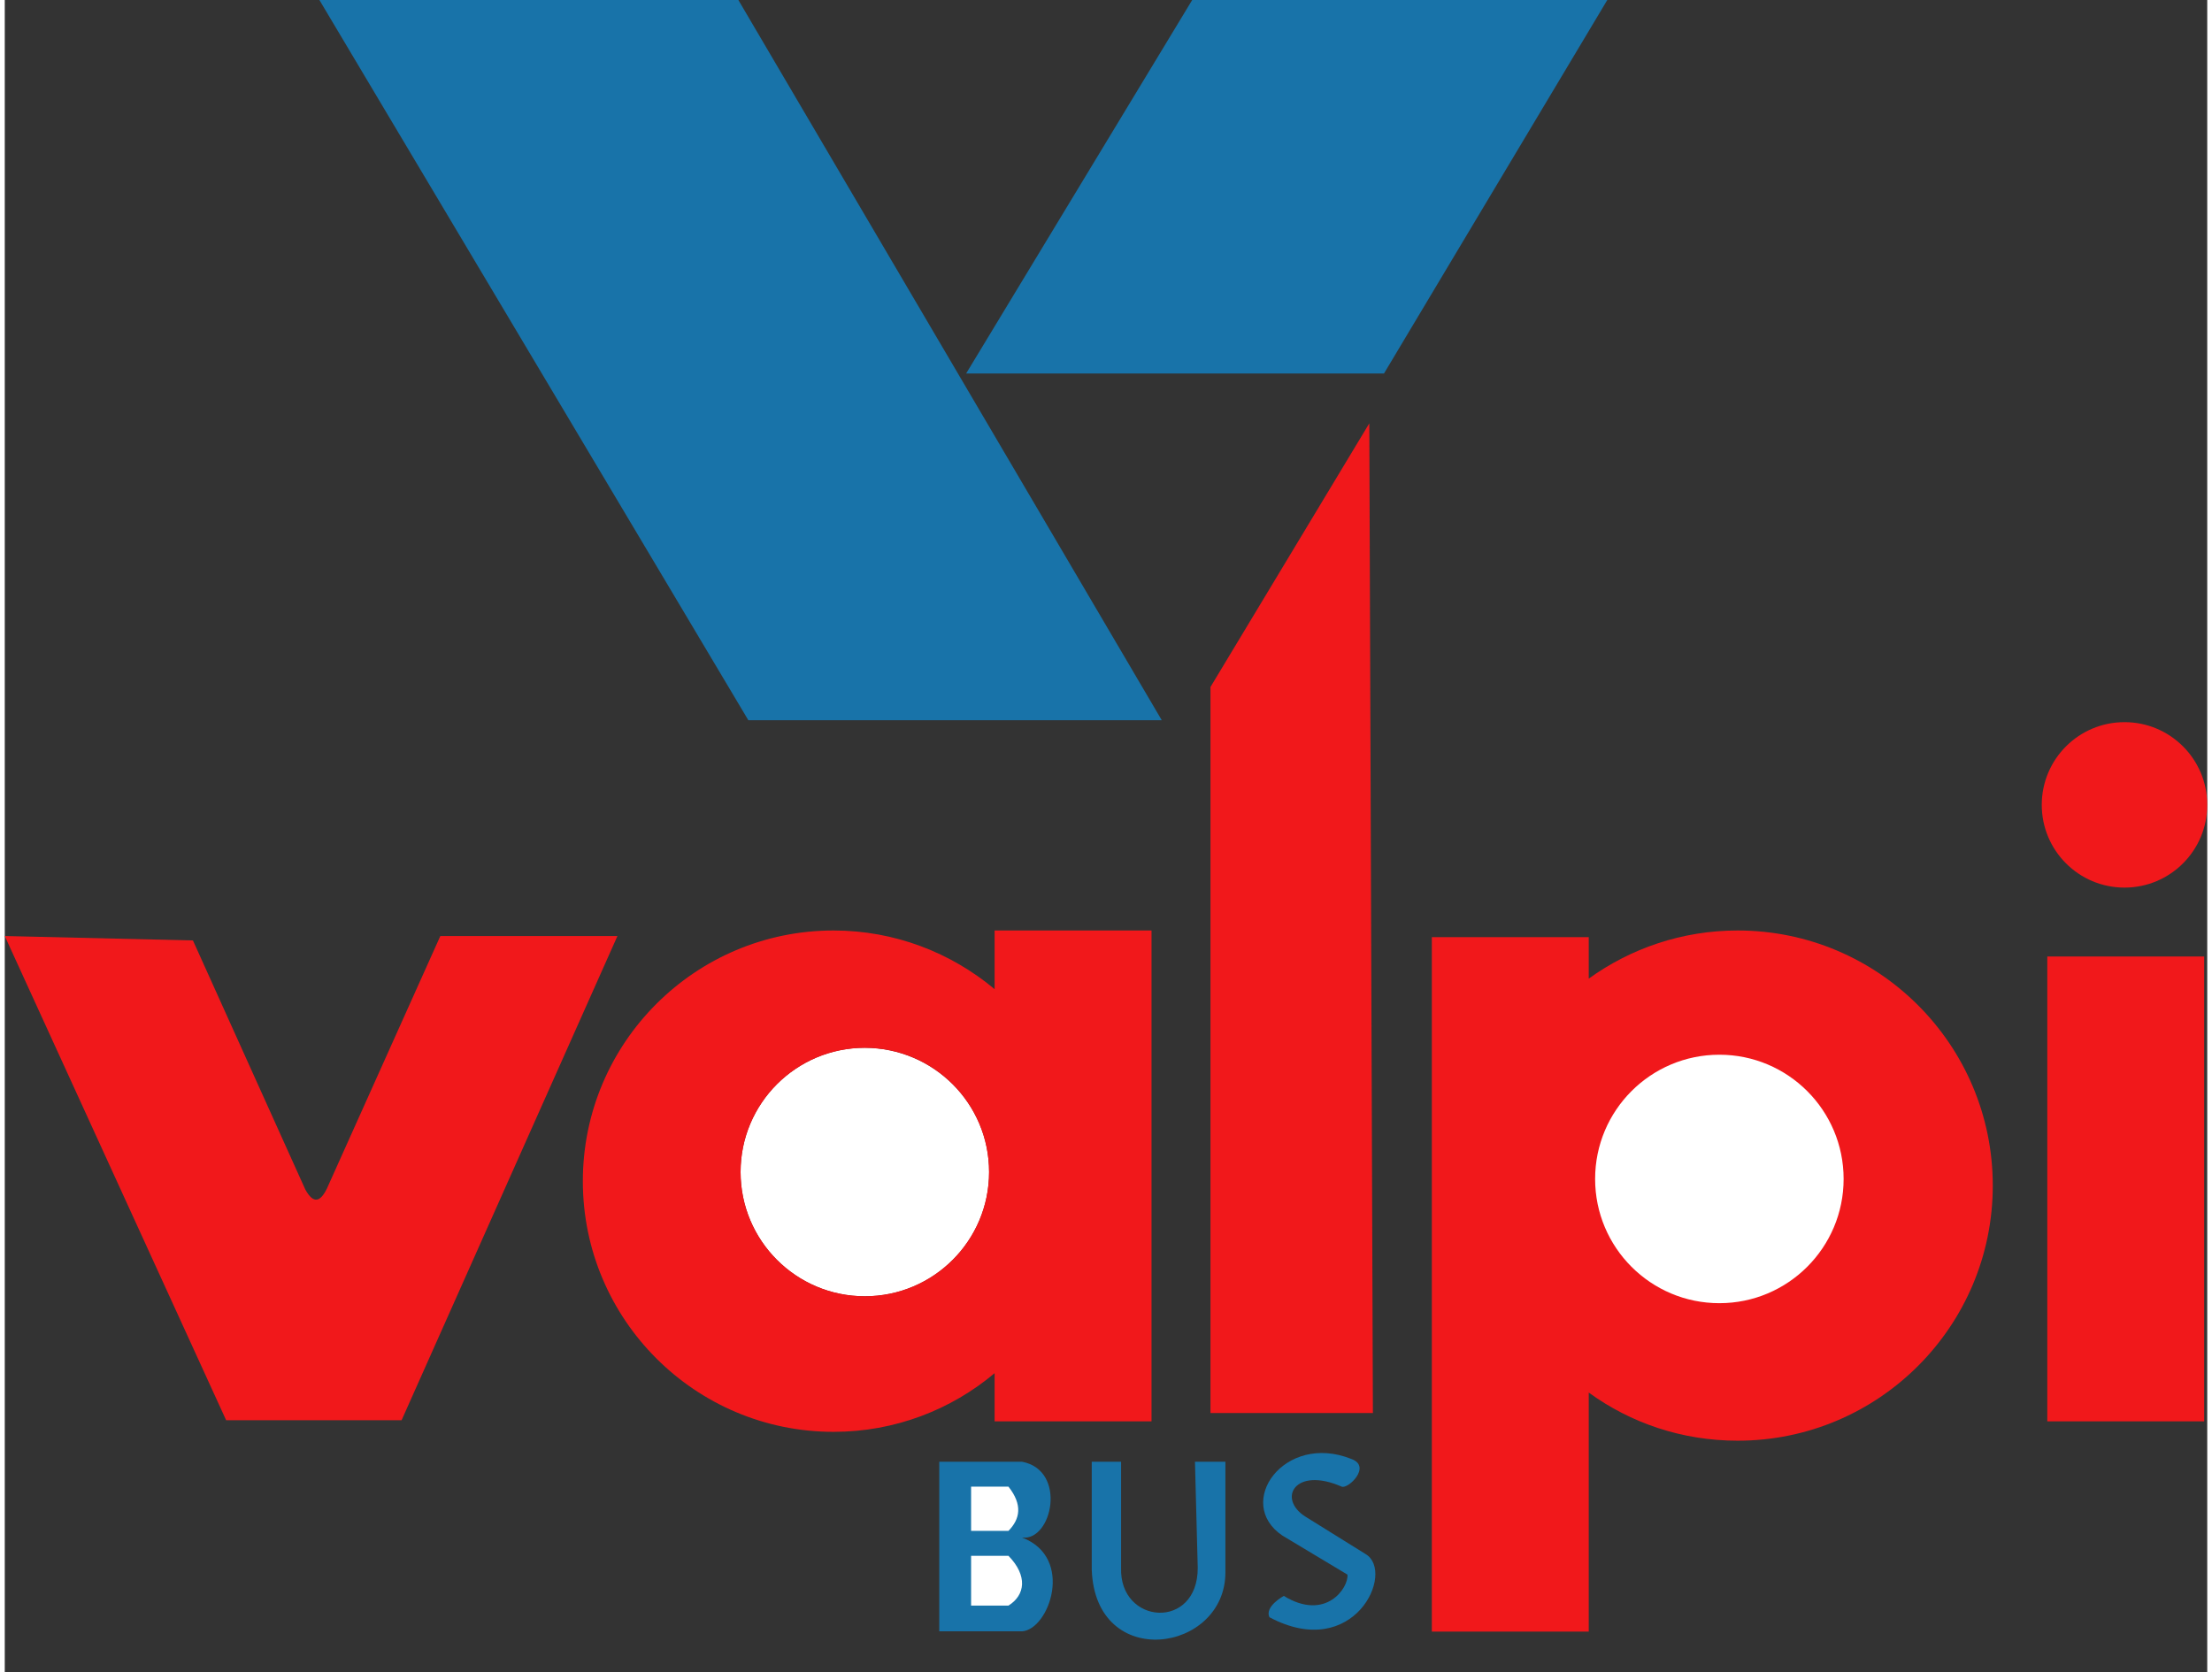 <?xml version="1.0" encoding="UTF-8"?> <svg xmlns="http://www.w3.org/2000/svg" viewBox="0.6 3 795.9 604.3" width="2500" height="1890"><rect x="0.6" y="3" width="795.9" height="604.3" fill="#333333" stroke="none"/><path d="M579.7 3L499 138H348L429.7 3zM265.7 3l153 260.3H269.3L114.3 3z" fill="#1873a9"></path><g fill="#f1181b"><path d="M493.7 156l-57.4 95.3v262.4H495zM.6 341.3l80 175H144l78-175h-64l-41 91.3c-2.4 4.9-4.9 5.6-7.8.3l-40.6-90zM738.7 348.7h56.7v168h-56.7z"></path><circle cx="766.6" cy="293.9" r="29.9"></circle><path d="M719 431.5c0 50.9-41.3 92.2-92.2 92.2-20.1 0-38.7-6.4-53.8-17.4v86.4h-56.7v-251H573v15c15.1-10.9 33.7-17.4 53.8-17.4 50.9 0 92.2 41.3 92.2 92.2z"></path></g><circle cx="620.2" cy="429.1" fill="#fff" r="44.9"></circle><path d="M356.3 426.6c0 24.8-20.1 44.9-44.9 44.9s-44.9-20.1-44.9-44.9 20.1-44.9 44.9-44.9c24.8.1 44.9 20.1 44.9 44.9z" fill="#f1181b"></path><path d="M356.3 426.6c0 24.8-20.1 44.9-44.9 44.9s-44.9-20.1-44.9-44.9 20.1-44.9 44.9-44.9c24.8.1 44.9 20.1 44.9 44.9z" fill="#fff"></path><path d="M358.3 339.3v21.2c-15.8-13.2-36.1-21.2-58.2-21.2-50 0-90.6 40.6-90.6 90.6s40.6 90.6 90.6 90.6c22.2 0 42.5-8 58.2-21.2v17.4H415V339.3zm-46.9 132.2c-24.8 0-44.9-20.1-44.9-44.9s20.1-44.9 44.9-44.9 44.9 20.1 44.9 44.9-20.1 44.9-44.9 44.9z" fill="#f1181b"></path><path d="M430.7 531.3h11v40c0 29-47 36-48.3-1v-39H404v38.3c-.7 20.7 27.8 22.7 27.7 0zM338.3 531.3v61.3h29.9c9.8-.6 19.1-26.7 0-33.9 10.9 1.4 16.4-24.3 0-27.4z" fill="#1873a9"></path><path d="M349.8 540.3v16h13.5c4.2-4.3 5.2-9.4 0-16zM349.8 565.3v18h13.5c6.1-3.8 7-10.8 0-18z" fill="#fff"></path><path d="M487.2 530.3c7.5 2.7-1.2 11-3.5 10-16.9-7.4-23.4 4.4-13 10.9l21.7 13.5c10.8 6.5-4.2 39.1-34.8 22.8-1.8-3.9 5.2-7.7 5.2-7.7 15.2 9.3 23.5-3 23-7.7L462.3 558c-17.5-11.8.7-37.4 24.9-27.7z" fill="#1873a9"></path></svg> 